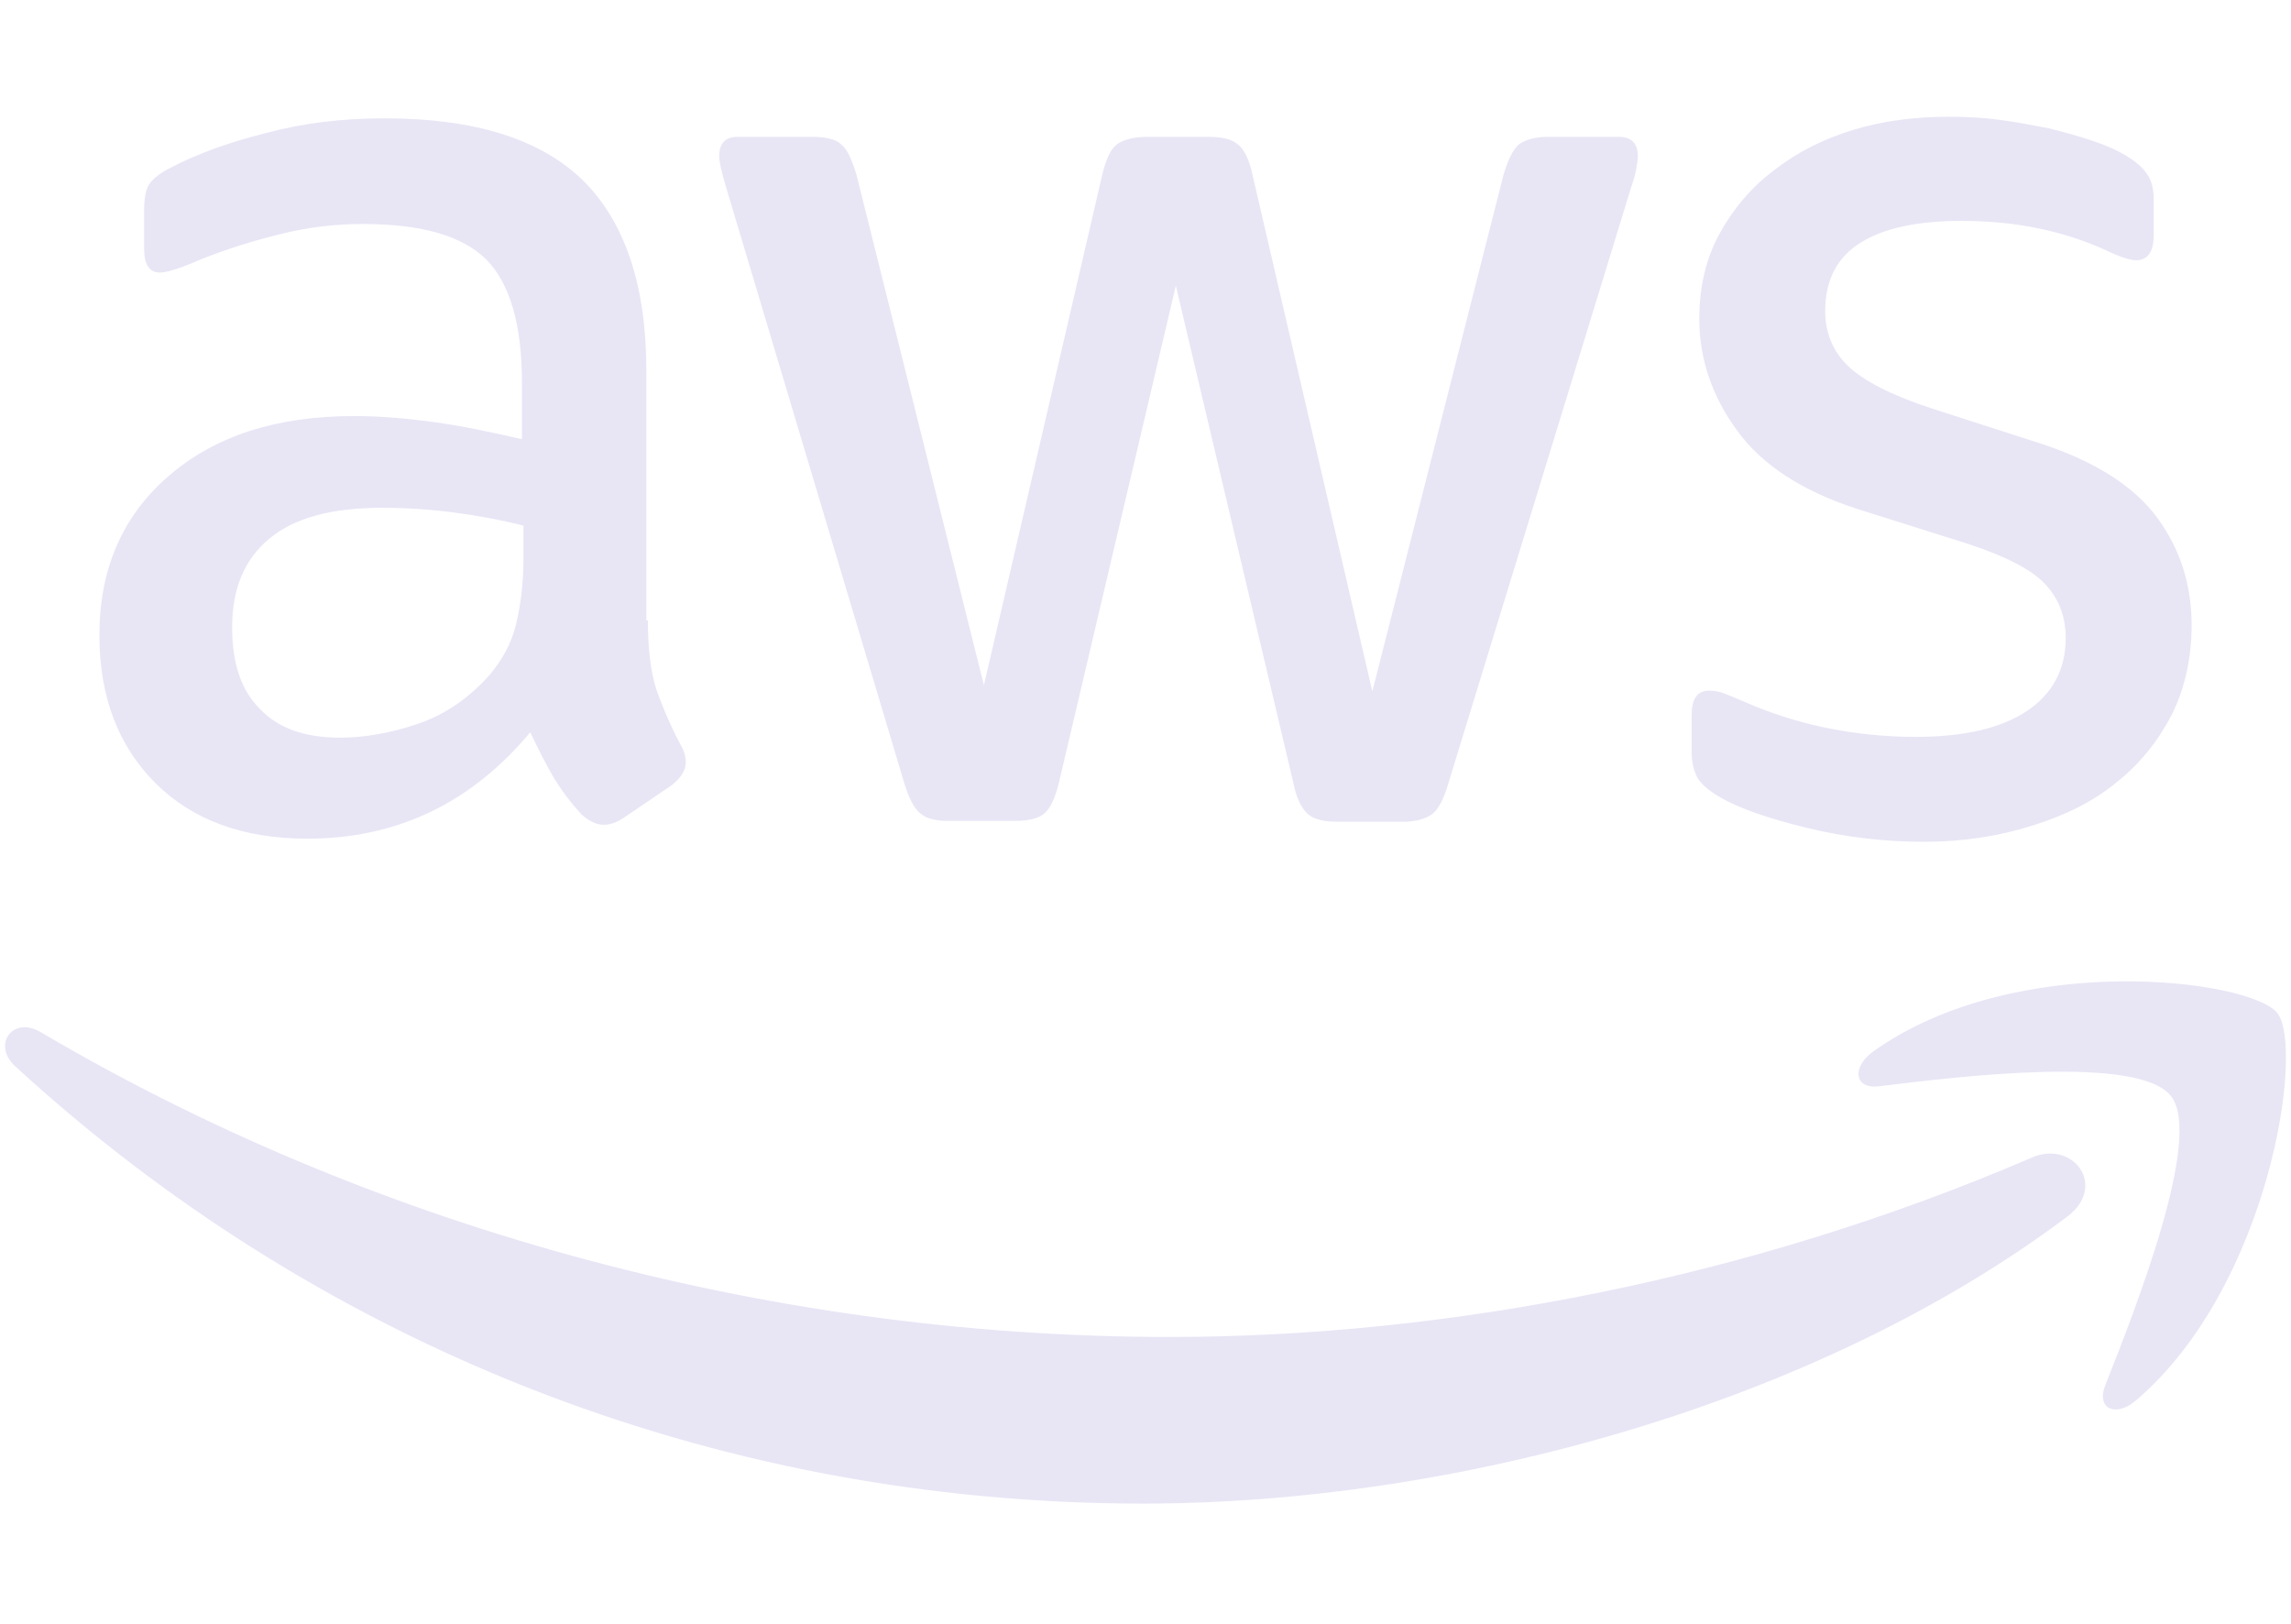 <svg width="79" height="56" viewBox="0 0 79 56" fill="none" xmlns="http://www.w3.org/2000/svg">
<mask id="mask0_262_207" style="mask-type:alpha" maskUnits="userSpaceOnUse" x="0" y="0" width="79" height="56">
<rect width="79" height="56" fill="#D9D9D9"/>
</mask>
<g mask="url(#mask0_262_207)">
</g>
<g clip-path="url(#clip0_262_207)">
<path d="M22.34 21.392C22.34 22.376 22.445 23.174 22.628 23.759C22.86 24.417 23.14 25.057 23.465 25.674C23.596 25.886 23.648 26.099 23.648 26.285C23.648 26.551 23.491 26.817 23.151 27.083L21.503 28.2C21.267 28.36 21.032 28.439 20.822 28.439C20.561 28.439 20.299 28.306 20.038 28.067C19.685 27.682 19.37 27.264 19.096 26.817C18.834 26.366 18.573 25.86 18.285 25.248C16.245 27.695 13.681 28.918 10.594 28.918C8.397 28.918 6.644 28.28 5.362 27.004C4.081 25.727 3.427 24.025 3.427 21.897C3.427 19.637 4.212 17.802 5.807 16.419C7.403 15.036 9.522 14.345 12.216 14.345C13.106 14.345 14.021 14.425 14.989 14.557C15.957 14.691 16.951 14.903 17.998 15.143V13.201C17.998 11.18 17.579 9.771 16.768 8.946C15.931 8.122 14.518 7.723 12.504 7.723C11.588 7.723 10.647 7.829 9.679 8.069C8.711 8.308 7.769 8.6 6.854 8.973C6.435 9.159 6.121 9.265 5.938 9.319C5.755 9.372 5.624 9.398 5.52 9.398C5.153 9.398 4.97 9.132 4.97 8.574V7.271C4.97 6.845 5.023 6.526 5.153 6.34C5.284 6.154 5.52 5.968 5.886 5.782C6.801 5.303 7.9 4.904 9.182 4.585C10.464 4.239 11.824 4.08 13.263 4.08C16.376 4.08 18.652 4.798 20.117 6.234C21.555 7.67 22.288 9.85 22.288 12.776V21.392H22.34ZM11.719 25.434C12.583 25.434 13.472 25.275 14.414 24.956C15.355 24.637 16.193 24.052 16.899 23.254C17.317 22.749 17.631 22.19 17.788 21.552C17.945 20.914 18.05 20.142 18.05 19.238V18.121C17.256 17.925 16.453 17.774 15.643 17.669C14.827 17.564 14.006 17.51 13.184 17.509C11.431 17.509 10.15 17.855 9.287 18.573C8.423 19.291 8.005 20.302 8.005 21.631C8.005 22.881 8.319 23.812 8.972 24.451C9.6 25.115 10.516 25.434 11.719 25.434ZM32.725 28.306C32.254 28.306 31.94 28.227 31.731 28.041C31.522 27.881 31.338 27.509 31.182 27.004L25.034 6.446C24.877 5.914 24.799 5.569 24.799 5.383C24.799 4.957 25.008 4.718 25.427 4.718H27.99C28.487 4.718 28.827 4.798 29.01 4.984C29.22 5.143 29.377 5.516 29.533 6.021L33.928 23.626L38.009 6.021C38.14 5.489 38.297 5.143 38.506 4.984C38.715 4.824 39.082 4.718 39.553 4.718H41.645C42.142 4.718 42.482 4.798 42.691 4.984C42.901 5.143 43.084 5.516 43.188 6.021L47.322 23.839L51.847 6.021C52.004 5.489 52.187 5.143 52.37 4.984C52.579 4.824 52.919 4.718 53.39 4.718H55.823C56.242 4.718 56.477 4.931 56.477 5.383C56.477 5.516 56.451 5.649 56.425 5.808C56.398 5.968 56.346 6.18 56.242 6.473L49.937 27.03C49.78 27.562 49.597 27.908 49.388 28.067C49.178 28.227 48.838 28.333 48.394 28.333H46.144C45.647 28.333 45.307 28.253 45.098 28.067C44.888 27.881 44.705 27.535 44.601 27.004L40.546 9.85L36.517 26.977C36.387 27.509 36.23 27.854 36.021 28.041C35.811 28.227 35.445 28.306 34.974 28.306H32.725ZM66.339 29.025C64.979 29.025 63.618 28.865 62.311 28.546C61.003 28.227 59.983 27.881 59.303 27.482C58.884 27.243 58.596 26.977 58.492 26.738C58.39 26.503 58.336 26.249 58.334 25.993V24.637C58.334 24.078 58.544 23.812 58.936 23.812C59.096 23.813 59.255 23.84 59.407 23.892C59.564 23.945 59.799 24.052 60.061 24.158C60.985 24.571 61.95 24.883 62.938 25.089C63.963 25.3 65.006 25.407 66.052 25.408C67.699 25.408 68.981 25.115 69.871 24.53C70.76 23.945 71.231 23.094 71.231 22.004C71.231 21.259 70.996 20.648 70.525 20.142C70.054 19.637 69.164 19.185 67.883 18.759L64.089 17.563C62.18 16.951 60.767 16.047 59.904 14.85C59.041 13.68 58.596 12.377 58.596 10.994C58.596 9.877 58.832 8.893 59.303 8.042C59.773 7.191 60.401 6.446 61.186 5.861C61.971 5.25 62.86 4.798 63.906 4.478C64.953 4.159 66.051 4.026 67.202 4.026C67.778 4.026 68.379 4.053 68.955 4.133C69.557 4.212 70.106 4.319 70.655 4.425C71.178 4.558 71.676 4.691 72.147 4.851C72.617 5.01 72.983 5.17 73.245 5.329C73.611 5.542 73.873 5.755 74.03 5.994C74.187 6.207 74.265 6.499 74.265 6.872V8.122C74.265 8.68 74.056 8.973 73.664 8.973C73.454 8.973 73.114 8.866 72.67 8.653C71.178 7.962 69.504 7.616 67.647 7.616C66.156 7.616 64.979 7.856 64.168 8.361C63.357 8.866 62.938 9.638 62.938 10.728C62.938 11.473 63.2 12.111 63.723 12.616C64.246 13.121 65.214 13.627 66.601 14.079L70.315 15.276C72.199 15.887 73.559 16.738 74.37 17.828C75.181 18.919 75.573 20.169 75.573 21.552C75.573 22.695 75.338 23.732 74.893 24.637C74.422 25.541 73.794 26.338 72.983 26.977C72.172 27.642 71.205 28.12 70.08 28.466C68.903 28.839 67.673 29.025 66.339 29.025Z" fill="#E8E6F5"/>
<path d="M71.283 41.95C62.677 48.412 50.173 51.843 39.422 51.843C24.354 51.843 10.778 46.178 0.523 36.764C-0.288 36.019 0.445 35.009 1.412 35.593C12.504 42.136 26.185 46.098 40.337 46.098C49.885 46.098 60.375 44.077 70.028 39.929C71.466 39.264 72.696 40.886 71.283 41.95ZM74.867 37.801C73.768 36.365 67.595 37.109 64.796 37.455C63.959 37.562 63.828 36.817 64.587 36.259C69.504 32.748 77.588 33.759 78.529 34.929C79.471 36.126 78.267 44.343 73.663 48.279C72.957 48.891 72.277 48.572 72.591 47.774C73.637 45.141 75.966 39.21 74.867 37.801Z" fill="#E8E6F5"/>
</g>
<defs>
<clipPath id="clip0_262_207">
<rect width="79" height="48" fill="white" transform="translate(0 4)"/>
</clipPath>
</defs>
</svg>
